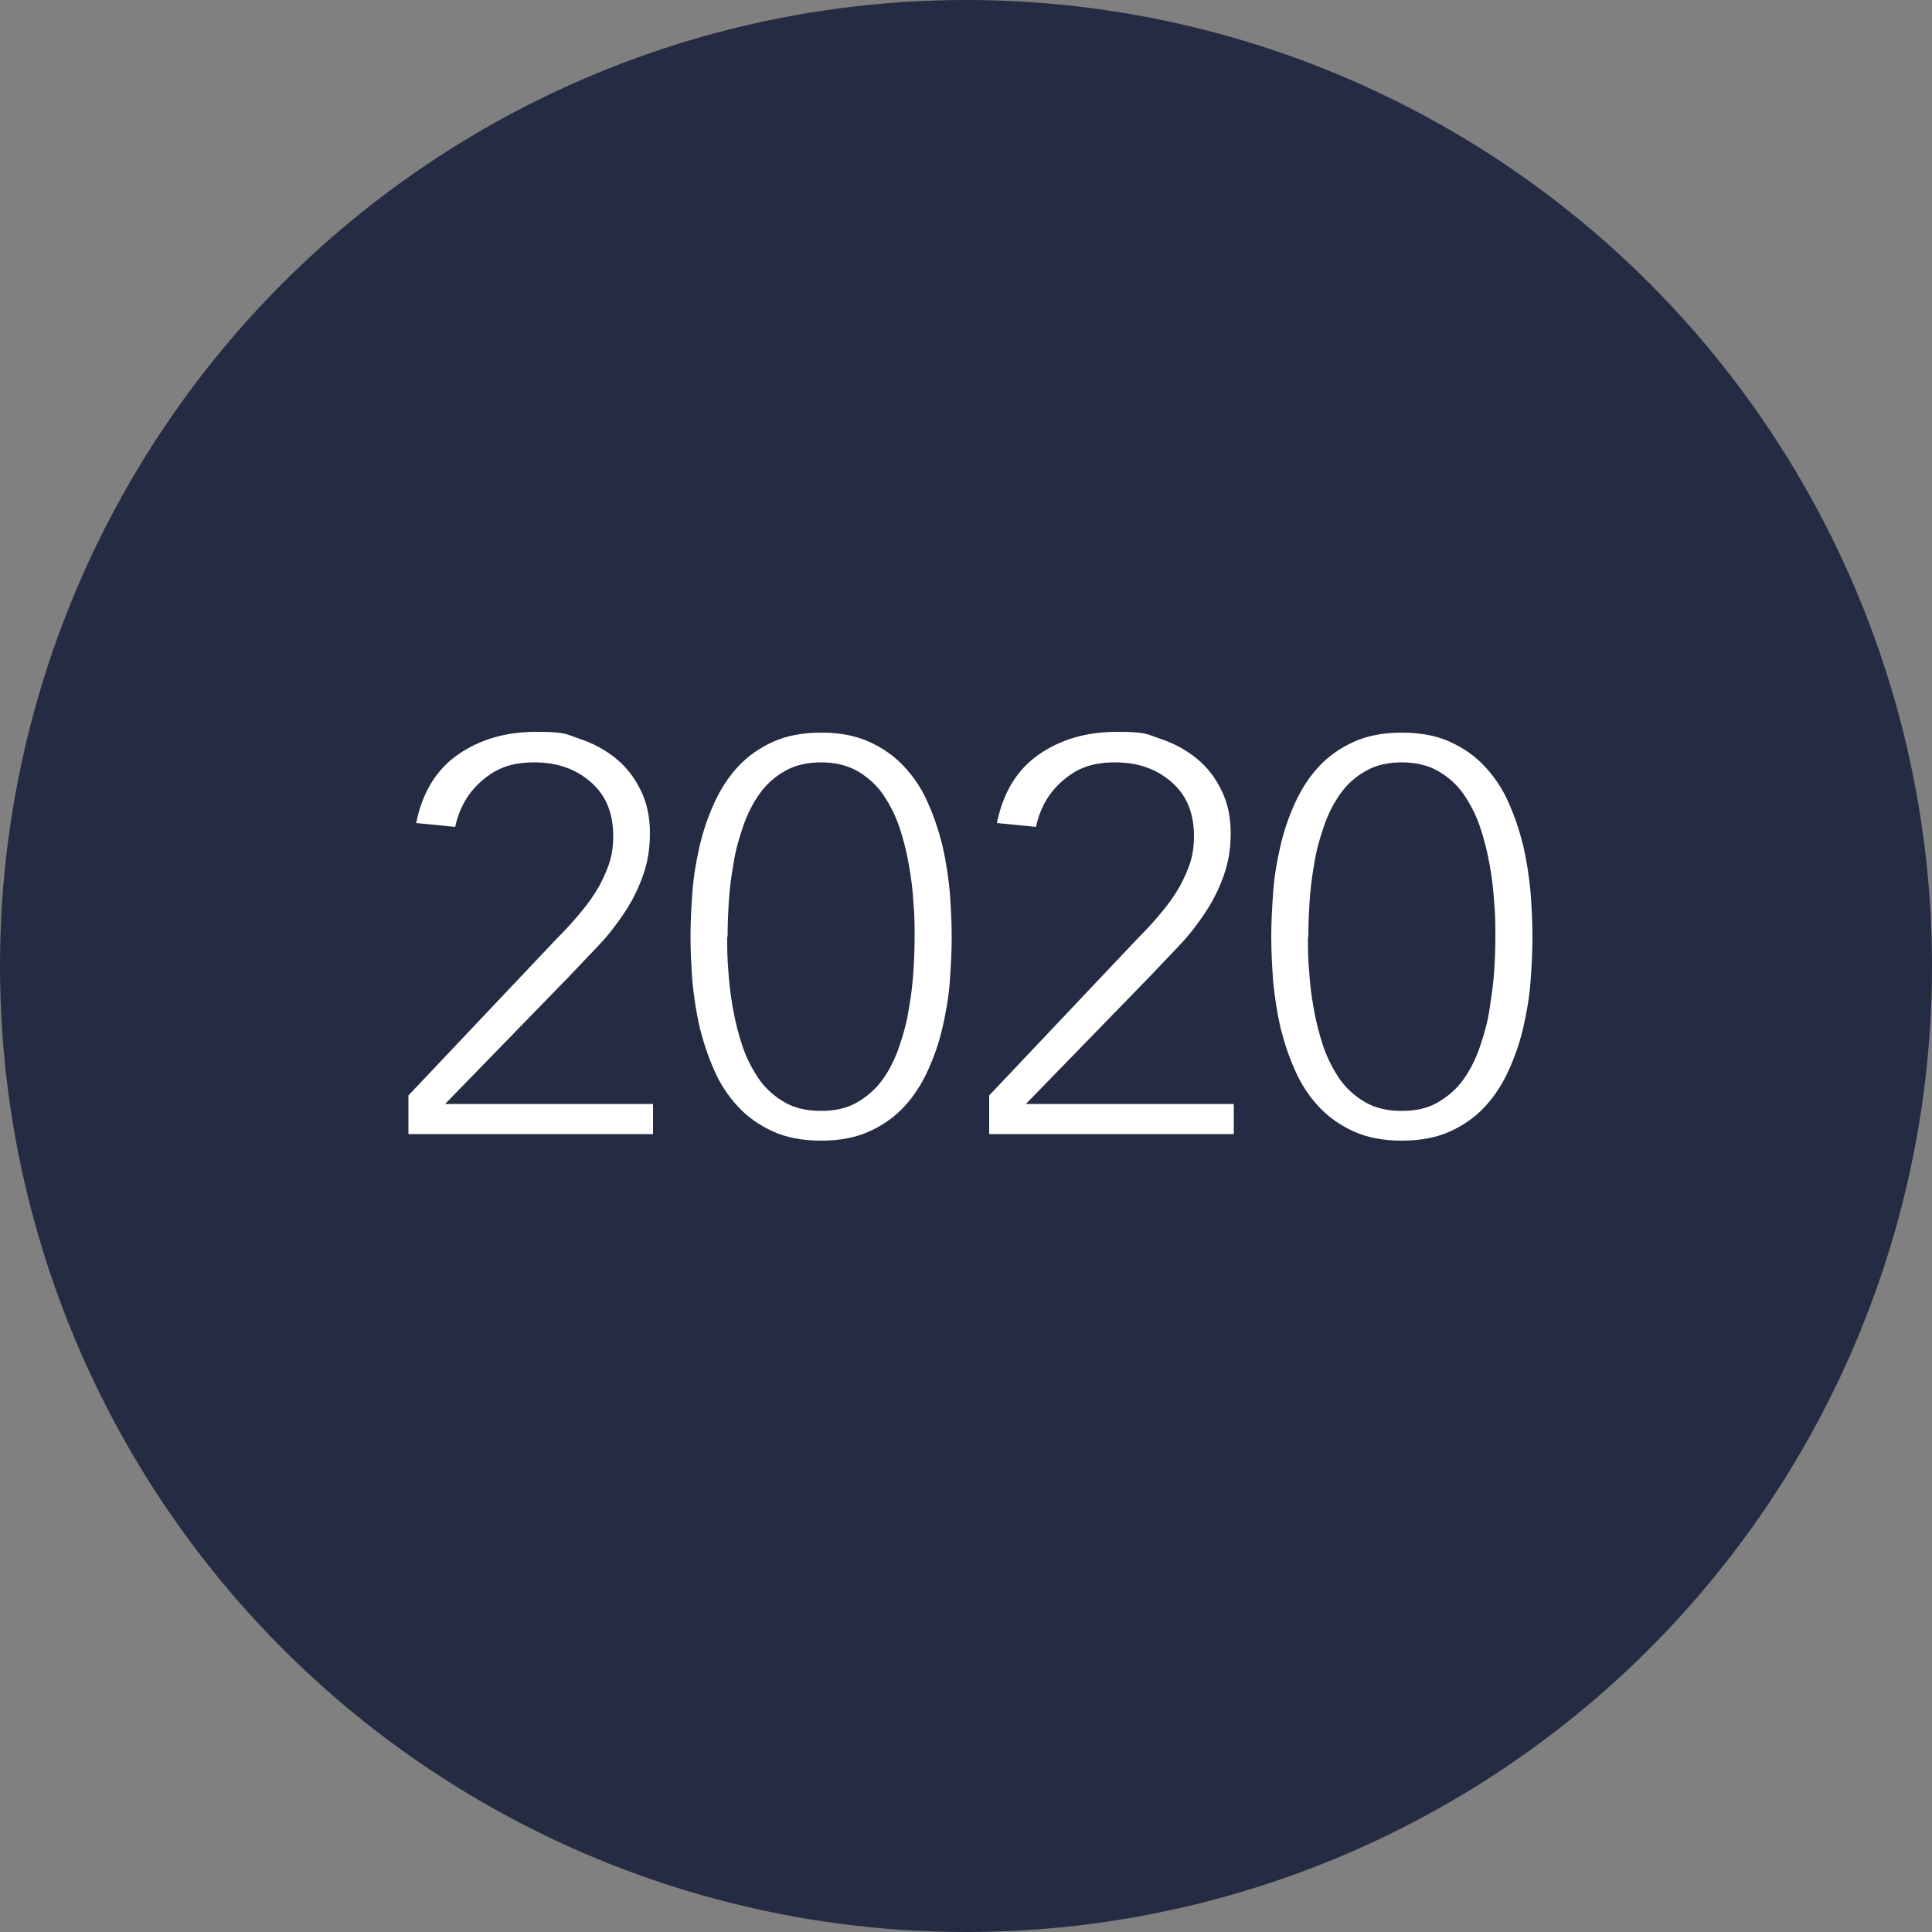 <?xml version="1.0" encoding="UTF-8"?>
<svg xmlns="http://www.w3.org/2000/svg" version="1.1" viewBox="0 0 500 500">
  <rect x="0" y="0" width="500" height="500" fill="#808080" stroke="none"/>
  <defs>
    <style>
      .cls-1 {
        fill: #fff;
      }

      .cls-2 {
        isolation: isolate;
      }

      .cls-3 {
        fill: #242b42;
      }
    </style>
  </defs>
  <!-- Generator: Adobe Illustrator 28.6.0, SVG Export Plug-In . SVG Version: 1.2.0 Build 709)  -->
  <g>
    <g id="Livello_1">
      <g id="Livello_1-2" data-name="Livello_1">
        <g id="Ellisse_7">
          <circle class="cls-3" cx="250" cy="250" r="250"></circle>
        </g>
        <g class="cls-2">
          <g class="cls-2">
            <path class="cls-1" d="M105.7,283.5l38.4-40.6c1.7-1.7,3.5-3.6,5.2-5.6,1.7-2,3.3-4,4.7-6.2,1.4-2.2,2.5-4.5,3.4-6.9.9-2.4,1.3-5,1.3-7.8,0-6-1.9-10.6-5.8-14-3.9-3.4-8.7-5.1-14.6-5.1s-9.8,1.5-13.4,4.6c-3.7,3.1-6,7.1-7.1,12.1l-10.1-1c1.6-7.9,5.2-13.8,10.8-17.7,5.6-3.9,12.3-5.9,20.2-5.9s7.7.6,11.3,1.8c3.6,1.2,6.7,2.9,9.4,5.1,2.7,2.2,4.8,4.9,6.4,8.2,1.6,3.2,2.4,6.9,2.4,11.1s-.6,7.6-1.8,11c-1.2,3.4-2.8,6.6-4.8,9.6-2,3-4.2,5.9-6.8,8.6-2.6,2.7-5.1,5.4-7.7,8.1l-31.9,32.8h53.8v7.8h-63.3v-10.1Z"></path>
            <path class="cls-1" d="M178.7,242.4c0-3.7.2-7.5.5-11.6.3-4.1,1-8.1,1.9-12,.9-3.9,2.2-7.6,3.8-11.1,1.6-3.5,3.6-6.6,6.1-9.3,2.5-2.7,5.5-4.8,9-6.4,3.5-1.6,7.7-2.4,12.5-2.4s9,.8,12.5,2.4c3.5,1.6,6.5,3.7,9,6.4,2.5,2.7,4.6,5.8,6.1,9.3,1.6,3.5,2.8,7.2,3.8,11.1.9,3.9,1.5,7.9,1.9,12,.3,4.1.5,8,.5,11.6s-.2,7.7-.5,11.7c-.3,4-1,8-1.9,11.9-.9,3.9-2.2,7.6-3.8,11.1-1.6,3.5-3.6,6.6-6.1,9.3-2.5,2.7-5.5,4.8-9,6.4-3.5,1.6-7.7,2.4-12.5,2.4s-9-.8-12.5-2.4c-3.5-1.6-6.5-3.7-9-6.4-2.5-2.7-4.6-5.8-6.1-9.3-1.6-3.5-2.8-7.2-3.8-11.1-.9-3.9-1.5-7.9-1.9-11.9-.3-4-.5-7.9-.5-11.7ZM188.2,242.4c0,2.7,0,5.7.3,8.9.2,3.2.6,6.5,1.2,9.8.6,3.3,1.4,6.6,2.5,9.8,1.1,3.2,2.6,6,4.3,8.5,1.8,2.5,4,4.4,6.6,5.9,2.6,1.5,5.7,2.2,9.4,2.2s6.7-.7,9.3-2.2c2.6-1.5,4.9-3.5,6.6-5.9,1.8-2.5,3.2-5.3,4.3-8.5,1.1-3.2,2-6.4,2.5-9.8.6-3.3,1-6.6,1.2-9.8.2-3.2.3-6.2.3-8.9s0-5.5-.3-8.8c-.2-3.3-.6-6.6-1.2-9.9-.6-3.3-1.4-6.6-2.5-9.8-1.1-3.2-2.6-6-4.3-8.5-1.8-2.5-4-4.4-6.6-5.9-2.7-1.5-5.8-2.2-9.3-2.2s-6.7.7-9.3,2.2c-2.7,1.5-4.9,3.5-6.6,5.9-1.8,2.5-3.2,5.3-4.3,8.5-1.1,3.2-2,6.4-2.5,9.8-.6,3.3-1,6.6-1.2,9.9-.2,3.3-.3,6.2-.3,8.8Z"></path>
            <path class="cls-1" d="M256,283.5l38.4-40.6c1.7-1.7,3.5-3.6,5.2-5.6,1.7-2,3.3-4,4.7-6.2,1.4-2.2,2.5-4.5,3.4-6.9.9-2.4,1.3-5,1.3-7.8,0-6-1.9-10.6-5.8-14-3.9-3.4-8.7-5.1-14.6-5.1s-9.8,1.5-13.4,4.6c-3.7,3.1-6,7.1-7.1,12.1l-10.1-1c1.6-7.9,5.2-13.8,10.8-17.7,5.6-3.9,12.3-5.9,20.2-5.9s7.7.6,11.3,1.8c3.6,1.2,6.7,2.9,9.4,5.1,2.7,2.2,4.8,4.9,6.4,8.2,1.6,3.2,2.4,6.9,2.4,11.1s-.6,7.6-1.8,11c-1.2,3.4-2.8,6.6-4.8,9.6-2,3-4.2,5.9-6.8,8.6-2.6,2.7-5.1,5.4-7.7,8.1l-31.9,32.8h53.8v7.8h-63.3v-10.1Z"></path>
            <path class="cls-1" d="M329,242.4c0-3.7.2-7.5.5-11.6.3-4.1,1-8.1,1.9-12,.9-3.9,2.2-7.6,3.8-11.1,1.6-3.5,3.6-6.6,6.1-9.3,2.5-2.7,5.5-4.8,9-6.4,3.5-1.6,7.7-2.4,12.5-2.4s9,.8,12.5,2.4c3.5,1.6,6.5,3.7,9,6.4,2.5,2.7,4.6,5.8,6.1,9.3,1.6,3.5,2.8,7.2,3.8,11.1.9,3.9,1.5,7.9,1.9,12,.3,4.1.5,8,.5,11.6s-.2,7.7-.5,11.7c-.3,4-1,8-1.9,11.9-.9,3.9-2.2,7.6-3.8,11.1-1.6,3.5-3.6,6.6-6.1,9.3-2.5,2.7-5.5,4.8-9,6.4-3.5,1.6-7.7,2.4-12.5,2.4s-9-.8-12.5-2.4c-3.5-1.6-6.5-3.7-9-6.4-2.5-2.7-4.6-5.8-6.1-9.3-1.6-3.5-2.8-7.2-3.8-11.1-.9-3.9-1.5-7.9-1.9-11.9-.3-4-.5-7.9-.5-11.7ZM338.5,242.4c0,2.7,0,5.7.3,8.9.2,3.2.6,6.5,1.2,9.8s1.4,6.6,2.5,9.8c1.1,3.2,2.6,6,4.3,8.5,1.8,2.5,4,4.4,6.6,5.9,2.6,1.5,5.7,2.2,9.4,2.2s6.7-.7,9.3-2.2c2.6-1.5,4.9-3.5,6.6-5.9,1.8-2.5,3.2-5.3,4.3-8.5,1.1-3.2,2-6.4,2.5-9.8s1-6.6,1.2-9.8c.2-3.2.3-6.2.3-8.9s0-5.5-.3-8.8c-.2-3.3-.6-6.6-1.2-9.9-.6-3.3-1.4-6.6-2.5-9.8-1.1-3.2-2.6-6-4.3-8.5-1.8-2.5-4-4.4-6.6-5.9-2.7-1.5-5.8-2.2-9.3-2.2s-6.7.7-9.3,2.2c-2.7,1.5-4.9,3.5-6.6,5.9-1.8,2.5-3.2,5.3-4.3,8.5-1.1,3.2-2,6.4-2.5,9.8-.6,3.3-1,6.6-1.2,9.9-.2,3.3-.3,6.2-.3,8.8Z"></path>
          </g>
        </g>
      </g>
    </g>
  </g>
</svg>
